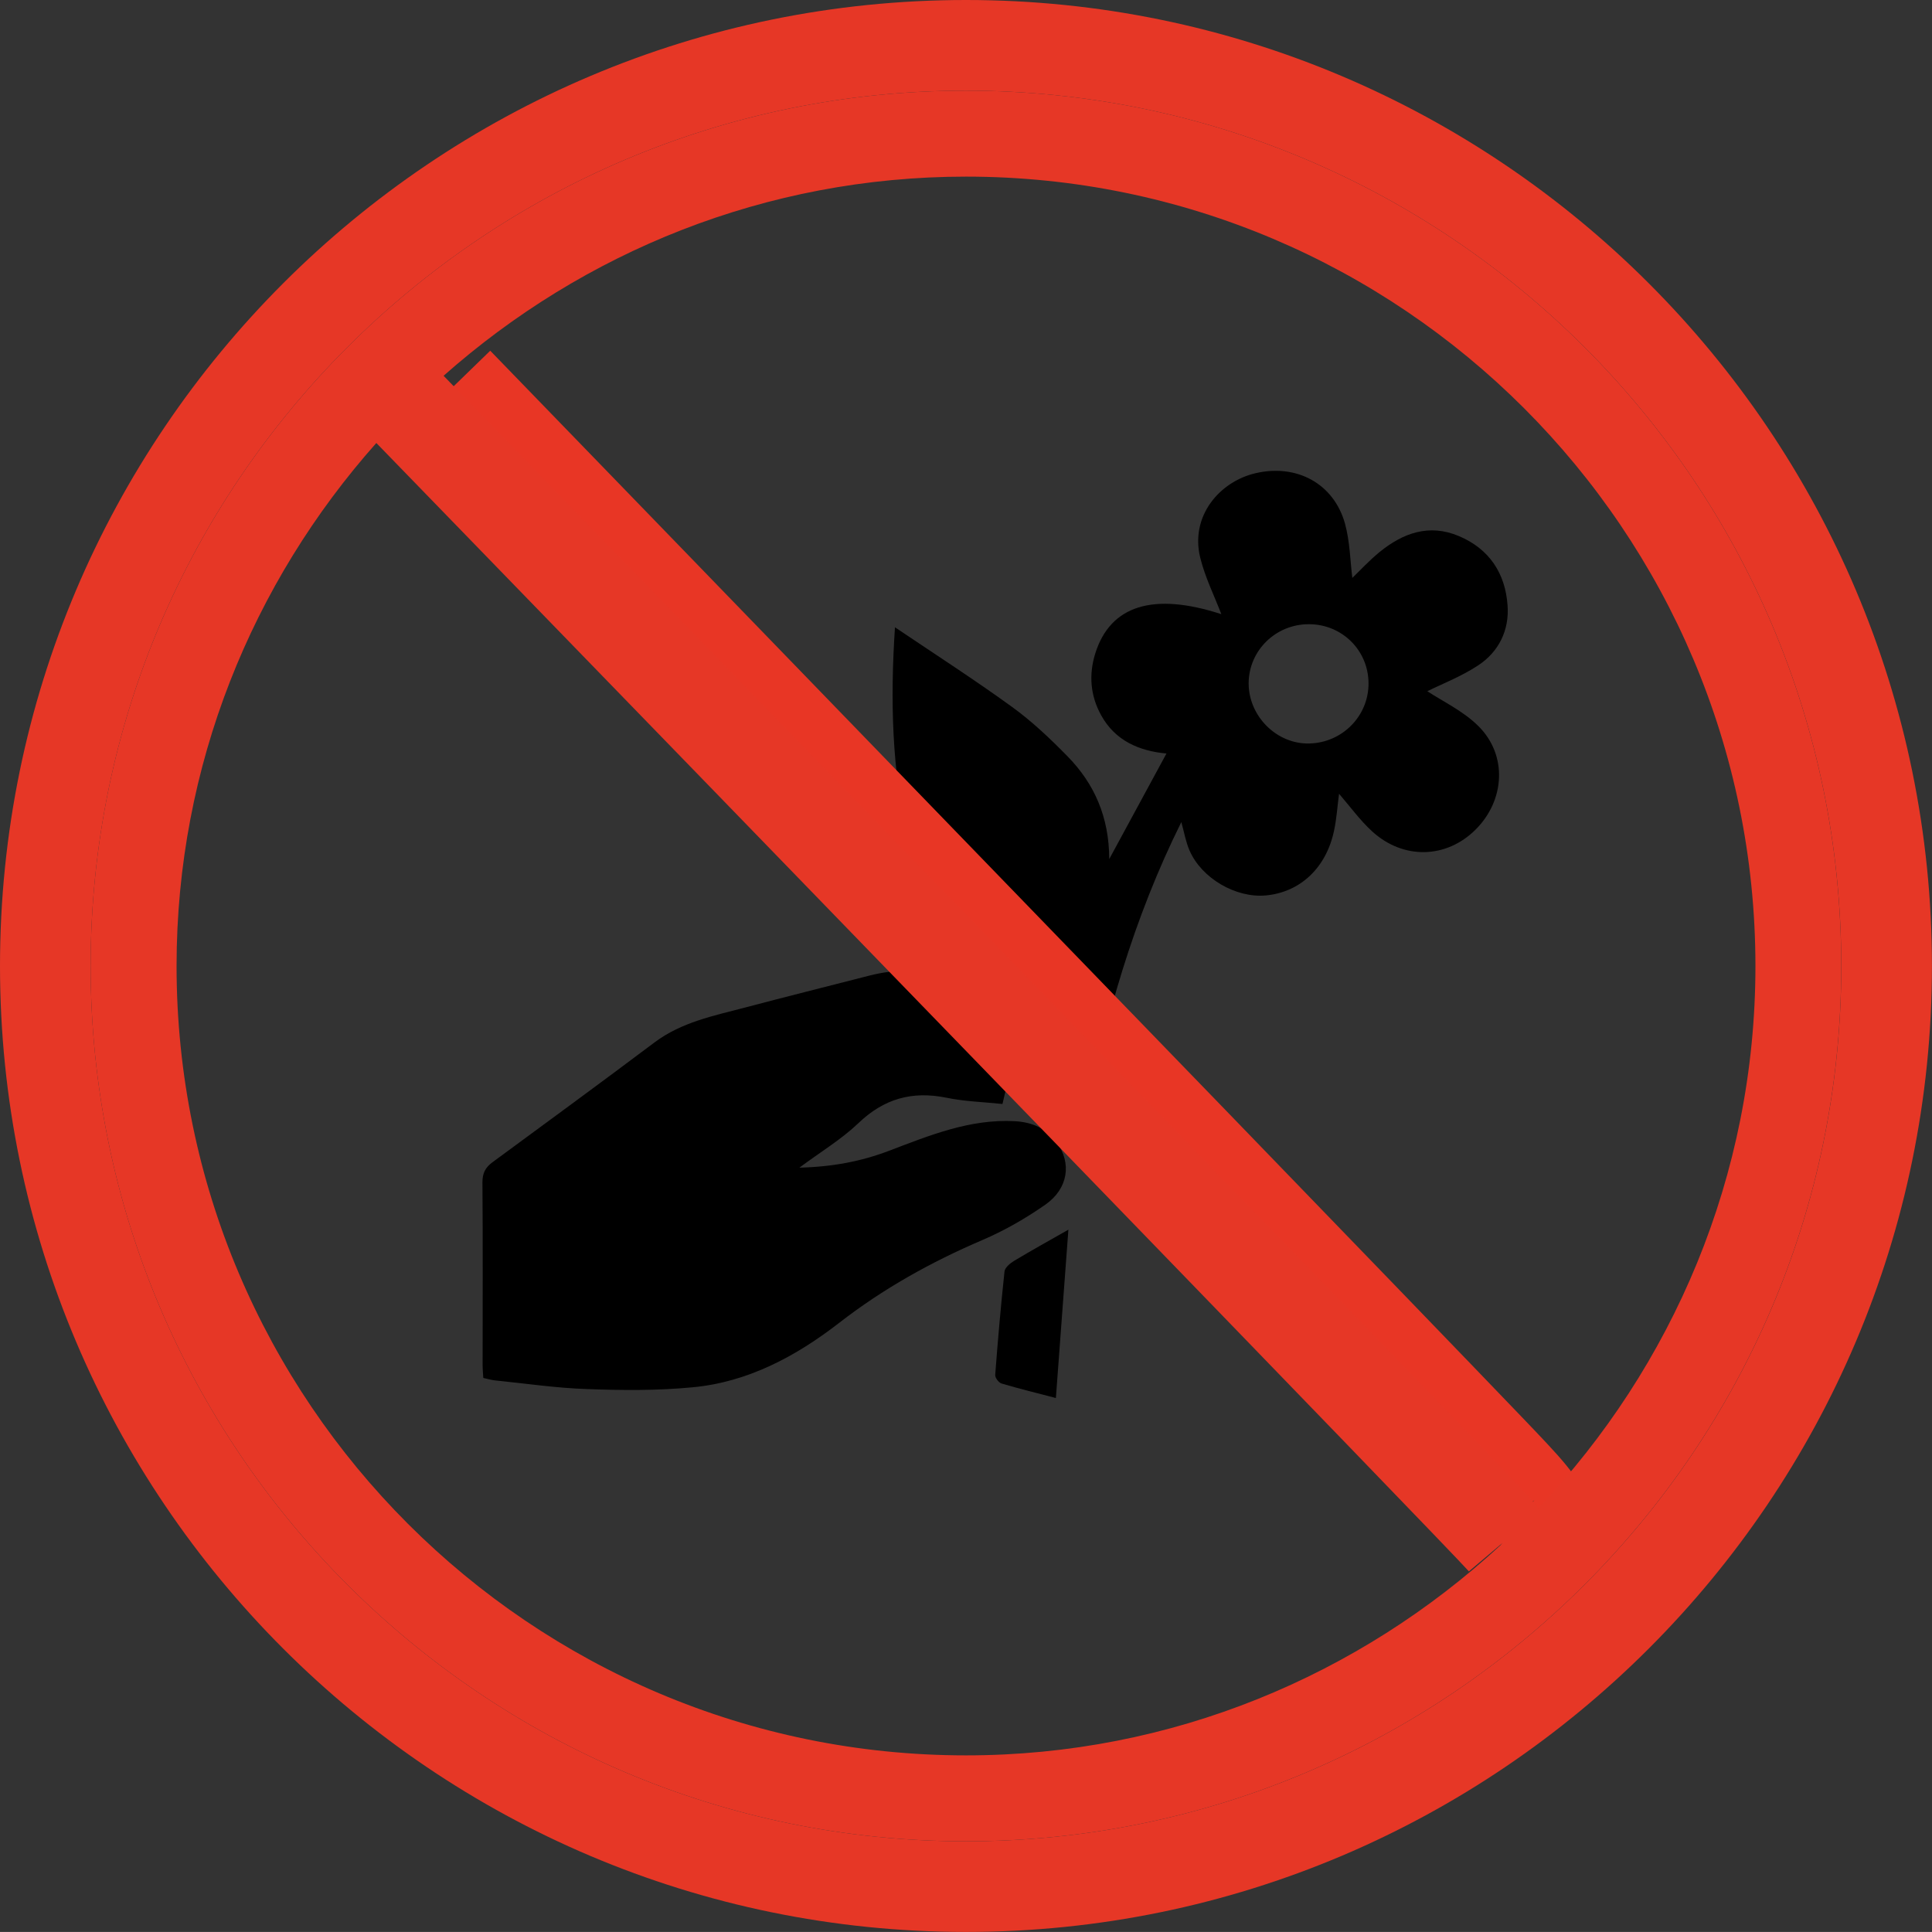 <?xml version="1.0" encoding="utf-8"?>
<!-- Generator: Adobe Illustrator 16.0.0, SVG Export Plug-In . SVG Version: 6.00 Build 0)  -->
<!DOCTYPE svg PUBLIC "-//W3C//DTD SVG 1.1//EN" "http://www.w3.org/Graphics/SVG/1.1/DTD/svg11.dtd">
<svg version="1.1" id="Calque_1" xmlns="http://www.w3.org/2000/svg" xmlns:xlink="http://www.w3.org/1999/xlink" x="0px" y="0px"
	 width="31.973px" height="31.972px" viewBox="0 0 31.973 31.972" enable-background="new 0 0 31.973 31.972" xml:space="preserve">
<rect x="0" y="0" width="31.973" height="31.972" fill="#333333" stroke="none"/>
<path d="M17.951,18.609C17.64,18.3,17.64,18.3,17.099,18.234c0.2-0.773,0.397-1.541,0.591-2.289
	c-0.35-0.076-0.734-0.121-1.091-0.248c-0.865-0.313-1.384-0.953-1.584-1.842c-0.252-1.119-0.285-2.254-0.204-3.474
	c0.677,0.456,1.32,0.87,1.939,1.319c0.33,0.239,0.629,0.523,0.914,0.814c0.446,0.454,0.691,1.005,0.693,1.703
	c0.328-0.604,0.633-1.168,0.947-1.747c-0.447-0.041-0.848-0.209-1.081-0.633c-0.179-0.323-0.207-0.671-0.097-1.024
	c0.252-0.8,0.968-1.013,2.086-0.649c-0.112-0.295-0.269-0.608-0.35-0.938c-0.167-0.686,0.32-1.256,0.917-1.395
	c0.679-0.158,1.291,0.17,1.478,0.829c0.084,0.303,0.088,0.629,0.123,0.904c0.119-0.114,0.275-0.284,0.453-0.43
	c0.387-0.313,0.816-0.47,1.309-0.263c0.506,0.213,0.77,0.618,0.807,1.149c0.03,0.409-0.145,0.767-0.486,0.991
	c-0.283,0.187-0.606,0.311-0.842,0.428c0.248,0.165,0.592,0.325,0.846,0.578c0.484,0.481,0.439,1.228-0.047,1.712
	c-0.482,0.481-1.195,0.503-1.713,0.029c-0.201-0.184-0.362-0.408-0.547-0.622c-0.027,0.201-0.039,0.412-0.084,0.617
	c-0.131,0.614-0.563,1.015-1.131,1.066c-0.494,0.045-1.063-0.286-1.261-0.748c-0.06-0.139-0.086-0.293-0.134-0.466
	C18.758,15.199,18.279,16.869,17.951,18.609 M22.648,11.307c-0.003-0.546-0.439-0.977-0.988-0.977s-0.992,0.435-0.996,0.974
	c-0.002,0.549,0.465,1.014,1.004,1C22.215,12.292,22.651,11.848,22.648,11.307"/>
<path d="M16.996,16.541c-0.138,0.586-0.27,1.148-0.406,1.729c-0.313-0.033-0.627-0.041-0.93-0.104
	c-0.568-0.115-1.035,0.018-1.457,0.424c-0.279,0.266-0.617,0.469-0.974,0.734c0.55-0.014,1.021-0.104,1.478-0.277
	c0.674-0.256,1.345-0.533,2.09-0.492c0.281,0.016,0.52,0.117,0.689,0.348c0.252,0.342,0.195,0.766-0.186,1.033
	c-0.325,0.227-0.678,0.43-1.043,0.586c-0.848,0.363-1.639,0.803-2.373,1.373c-0.709,0.549-1.508,0.98-2.426,1.064
	c-0.576,0.055-1.16,0.051-1.739,0.029c-0.509-0.016-1.017-0.092-1.524-0.143c-0.063-0.006-0.121-0.025-0.197-0.041
	c-0.004-0.072-0.011-0.143-0.011-0.211c0-1.008,0.005-2.016-0.003-3.023c-0.001-0.15,0.045-0.246,0.164-0.334
	c0.898-0.66,1.796-1.318,2.688-1.988c0.442-0.33,0.967-0.436,1.479-0.57c0.688-0.182,1.379-0.354,2.067-0.531
	c0.453-0.117,0.9-0.111,1.348,0.023C16.148,16.296,16.567,16.416,16.996,16.541"/>
<path d="M17.474,23.136c-0.298-0.078-0.601-0.152-0.899-0.24c-0.047-0.014-0.109-0.096-0.105-0.143
	c0.043-0.57,0.093-1.143,0.154-1.713c0.008-0.064,0.094-0.135,0.162-0.176c0.293-0.176,0.594-0.342,0.895-0.514
	C17.612,21.263,17.543,22.193,17.474,23.136"/>
<path fill="#FFFFFF" d="M18.466,18.556c0.108-0.49,0.214-0.971,0.32-1.455c0.399,0.15,0.606,0.469,0.545,0.816
	C19.262,18.312,18.957,18.548,18.466,18.556"/>
<path fill="#E83625" d="M25.916,24.244c-0.166-0.203-0.402-0.449-0.707-0.768c-0.486-0.508-1.184-1.23-2.021-2.098
	c-1.673-1.732-3.905-4.041-6.14-6.347c-4.465-4.614-8.935-9.227-8.935-9.227L7.053,6.834c5.996,6.187,17.438,18.001,17.82,18.431
	l0.52-0.439l-0.457,0.508l1.033-0.031C26.313,24.943,26.291,24.701,25.916,24.244"/>
<path fill="#E63726" d="M15.986,1.5C7.998,1.5,1.5,7.998,1.5,15.986c0,7.988,6.498,14.486,14.486,14.486
	c7.987,0,14.485-6.498,14.485-14.486C30.472,7.998,23.974,1.5,15.986,1.5 M2.922,15.986c0-3.321,1.256-6.348,3.306-8.655
	c6.568,6.766,17.693,18.237,18.081,18.674l0.555-0.469l-0.035,0.039c-2.33,2.148-5.43,3.475-8.842,3.475
	C8.783,29.05,2.922,23.191,2.922,15.986 M25.455,24.96c-0.012-0.016-0.021-0.029-0.033-0.045c-0.178-0.215-0.43-0.477-0.753-0.814
	c-0.519-0.541-1.263-1.309-2.153-2.23c-1.783-1.844-4.162-4.299-6.542-6.754c-3.521-3.631-7.038-7.255-8.633-8.898
	c2.308-2.044,5.329-3.296,8.646-3.296c7.203,0,13.064,5.861,13.064,13.064C29.051,19.462,27.677,22.617,25.455,24.96"/>
<path fill="#E63726" d="M15.986,1.5c7.988,0,14.486,6.498,14.486,14.486c0,7.988-6.498,14.486-14.486,14.486S1.5,23.974,1.5,15.986
	C1.5,7.998,7.998,1.5,15.986,1.5 M15.986,0C7.171,0,0,7.171,0,15.986C0,24.8,7.171,31.972,15.986,31.972
	c8.814,0,15.986-7.172,15.986-15.986C31.973,7.171,24.801,0,15.986,0"/>
</svg>
